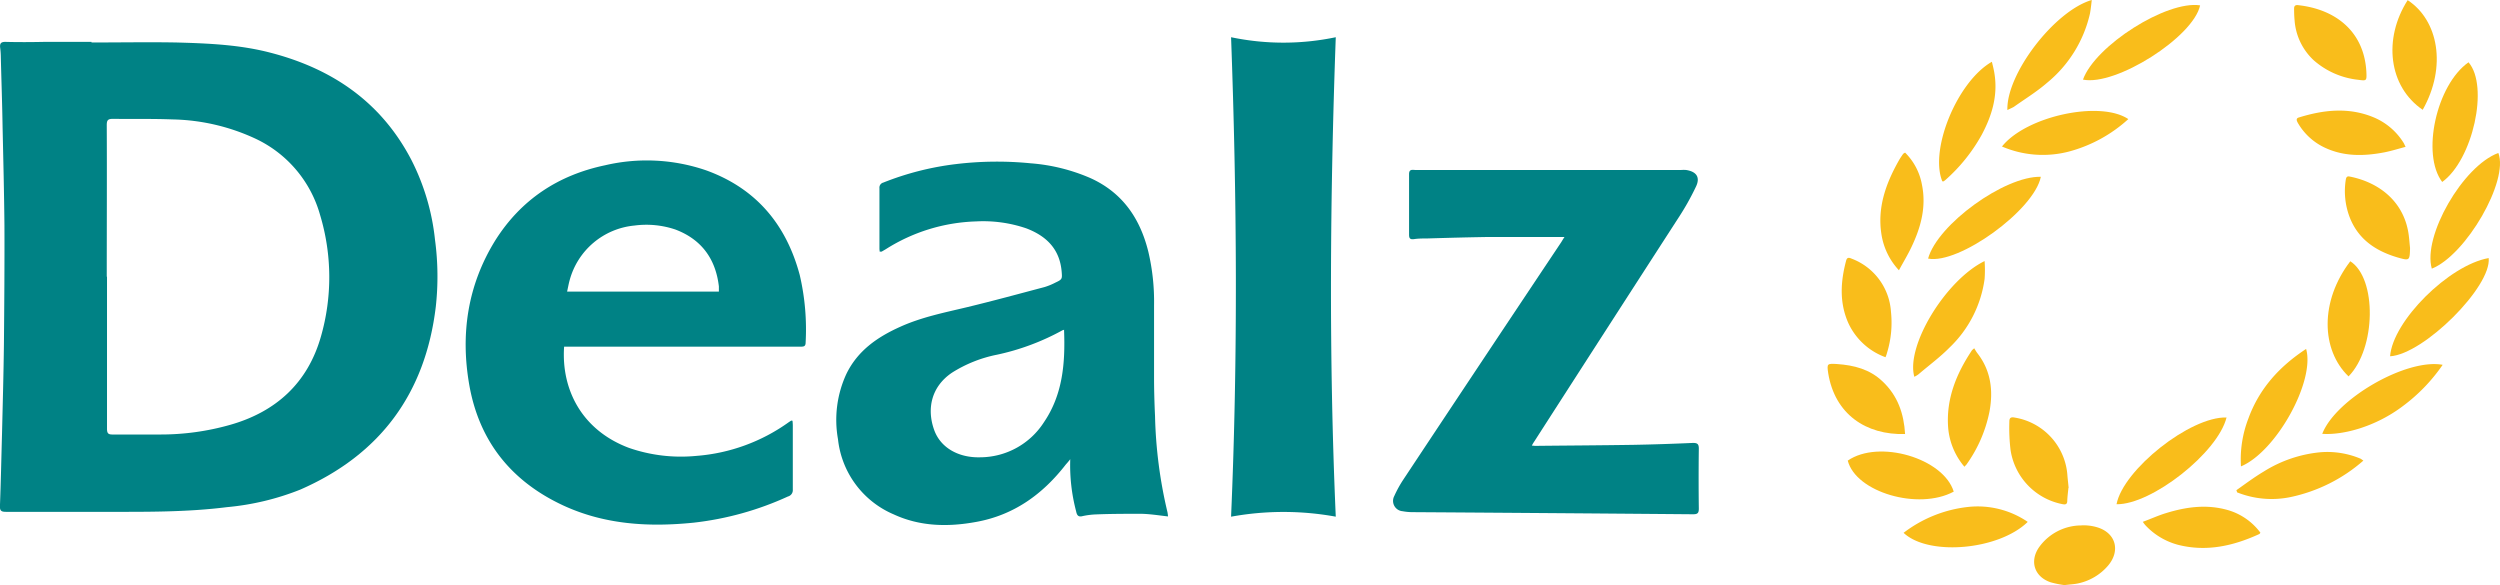 <?xml version="1.0" encoding="UTF-8"?>
<svg xmlns="http://www.w3.org/2000/svg" id="Layer_1" data-name="Layer 1" viewBox="0 0 483.6 113.18">
  <defs>
    <style>.cls-1{fill:#008285;}.cls-1,.cls-2{fill-rule:evenodd;}.cls-2{fill:#f9bd1b;}</style>
  </defs>
  <path class="cls-1" d="M18.77,10.12c5.49,0,11-.1,16.47,0,6.13.17,12.26.42,18.24,2,12,3.13,21.4,9.61,27.2,20.78a44.07,44.07,0,0,1,4.54,15.41,53.22,53.22,0,0,1,.15,12.92C83.36,78,74.62,89.86,59.13,96.62A50.68,50.68,0,0,1,45,100c-7.91,1-15.87.91-23.79.91-6.32,0-12.67,0-19,0-.88,0-1.19-.2-1.15-1.15.18-4.63.27-9.27.4-13.91.14-5.82.3-11.59.37-17.38.07-7.66.13-15.29.1-22.93-.06-6.37-.22-12.73-.36-19.07C1.5,22,1.34,17.49,1.23,13a14.82,14.82,0,0,0-.13-1.87C1,10.29,1.27,10,2.11,10c2.53.07,5.07.05,7.57,0,3,0,6.08,0,9.09,0a0,0,0,0,1,0,0m3,45.36c0,9.83,0,19.67,0,29.47,0,.94.27,1.14,1.17,1.12,2.94,0,5.92,0,8.89,0a49.15,49.15,0,0,0,13.8-1.88C54.45,81.55,60.59,76,63.15,67A41.61,41.61,0,0,0,63,43.53,23.21,23.21,0,0,0,50.48,28.72,39.77,39.77,0,0,0,34.42,25c-3.82-.15-7.65-.06-11.49-.11-1,0-1.2.27-1.21,1.19.05,9.81,0,19.63,0,29.4" transform="translate(-1.07 -1.9)"></path>
  <path class="cls-1" d="M171.25,50.6a4.35,4.35,0,0,1-.06-.6c0-3.89,0-7.78,0-11.7a1,1,0,0,1,.74-1.08,55.89,55.89,0,0,1,14.16-3.59,66.31,66.31,0,0,1,14.36-.14A35.78,35.78,0,0,1,212,36.35c6.21,2.81,9.61,7.8,11.2,14.23A42,42,0,0,1,224.31,61c0,4.58,0,9.19,0,13.84,0,2.5.07,5,.19,7.57A88.79,88.79,0,0,0,226.91,101a7,7,0,0,1,.1.8c-1.76-.2-3.44-.47-5.13-.51-3,0-5.91,0-8.85.12a14.84,14.84,0,0,0-2.52.32c-.91.25-1.13-.22-1.28-.94a34.92,34.92,0,0,1-1.13-10.06c-.35.45-.61.75-.84,1-4.48,5.79-10.08,9.82-17.36,11.13-5.43,1-10.84.9-15.93-1.45a17.87,17.87,0,0,1-10.8-14.56,21.18,21.18,0,0,1,1.63-12.63c2.19-4.5,6-7.13,10.42-9.11,4.15-1.88,8.59-2.75,13-3.81,5-1.21,10-2.57,15-3.9a12.4,12.4,0,0,0,2.08-.87c1.25-.58,1.25-.71,1.14-2.05-.36-4.38-2.93-6.92-6.85-8.41a25.79,25.79,0,0,0-9.72-1.34,34.5,34.5,0,0,0-17.46,5.38l-.79.46a1.37,1.37,0,0,1-.3,0m35.69,15.11a2.09,2.09,0,0,0-.4.1,46.3,46.3,0,0,1-12.71,4.74A25.58,25.58,0,0,0,185.21,74c-4,2.71-4.91,7-3.42,11.11,1.24,3.41,4.7,5.36,8.88,5.25A14.72,14.72,0,0,0,203,83.59c3.68-5.4,4.15-11.54,3.9-17.88" transform="translate(-1.07 -1.9)"></path>
  <path class="cls-1" d="M110.19,69c-.56,8.31,3.48,16.14,12.55,19.54a30.69,30.69,0,0,0,13,1.55,35.28,35.28,0,0,0,17.95-6.55c.13-.08.25-.17.4-.25s.1,0,.28,0a8.67,8.67,0,0,1,.06.87c0,4.15,0,8.31,0,12.45a1.26,1.26,0,0,1-.94,1.33A59.71,59.71,0,0,1,135.29,103c-8.67.89-17.25.4-25.32-3.35C100,95,93.79,87.3,91.86,76.43c-1.75-9.89-.34-19.37,5-28,5-7.94,12.22-12.67,21.3-14.57a35.36,35.36,0,0,1,19.53,1c9.61,3.48,15.46,10.44,18.08,20.23a46.36,46.36,0,0,1,1.14,13.08c0,.81-.47.79-1.05.79H110.19M140.13,58.3c0-.4,0-.7,0-1-.62-5.32-3.36-9.09-8.41-11a17.56,17.56,0,0,0-7.92-.77,14.38,14.38,0,0,0-12.53,10.55c-.2.71-.32,1.42-.5,2.23h29.36" transform="translate(-1.07 -1.9)"></path>
  <path class="cls-1" d="M303.68,47.74c-5,0-9.77,0-14.53,0-4,.06-8.07.17-12.09.29-.81,0-1.61,0-2.42.12s-1-.15-1-.86c0-3.93,0-7.79,0-11.7,0-1,.61-.83,1.2-.81q22.15,0,44.35,0c2.36,0,4.74,0,7.1,0a7.18,7.18,0,0,1,.93,0c2,.3,2.81,1.41,1.9,3.26A50.09,50.09,0,0,1,325.77,44q-14,21.66-27.91,43.3a7.86,7.86,0,0,0-.47.79l.63.06c6.34-.07,12.72-.1,19.05-.2,3.84-.07,7.67-.2,11.5-.37.87,0,1.12.24,1.12,1.1-.05,3.87-.05,7.75,0,11.59,0,.89-.24,1.11-1.11,1.11q-27.15-.23-54.33-.41a10.56,10.56,0,0,1-1.86-.18,2,2,0,0,1-1.61-2.94,22.31,22.31,0,0,1,1.75-3.18q15.24-23,30.56-45.94c.19-.31.36-.61.6-.95" transform="translate(-1.07 -1.9)"></path>
  <path class="cls-1" d="M259.49,101.85a56.42,56.42,0,0,0-20.28,0c1.34-30.93,1.13-61.75,0-92.75a49.34,49.34,0,0,0,20.25,0c-1.11,31-1.35,61.79,0,92.75" transform="translate(-1.07 -1.9)"></path>
  <path class="cls-2" d="M400.41,115.08a19.13,19.13,0,0,1-2.63-.53c-3.19-1.06-4.19-4.12-2.21-6.88a10.08,10.08,0,0,1,8-4.13,9,9,0,0,1,3.18.36c3.58,1.08,4.54,4.49,2.14,7.37a10.45,10.45,0,0,1-5.82,3.48c-.78.17-1.61.2-2.62.33" transform="translate(-1.07 -1.9)"></path>
  <path class="cls-2" d="M447.16,69.38c1.79,6.21-5.75,19.86-12.6,22.74A22,22,0,0,1,436,82.85c2.11-5.78,6-10.07,11.19-13.47" transform="translate(-1.07 -1.9)"></path>
  <path class="cls-2" d="M395.85,36.1c-1.29,6.46-15.88,17-21.81,15.82,1.83-6.62,14.81-16,21.81-15.82" transform="translate(-1.07 -1.9)"></path>
  <path class="cls-2" d="M450.28,85.84c2.58-6.74,16.28-14.67,23.3-13.37a33.64,33.64,0,0,1-7.72,8c-5.19,3.92-11.46,5.64-15.58,5.35" transform="translate(-1.07 -1.9)"></path>
  <path class="cls-2" d="M389.38,23.19c-.22-7,9.09-19.17,16.32-21.29-.1.91-.19,1.76-.34,2.59a24.22,24.22,0,0,1-8.31,13.43c-2,1.74-4.27,3.12-6.42,4.65-.37.22-.77.36-1.25.62" transform="translate(-1.07 -1.9)"></path>
  <path class="cls-2" d="M431.77,82.66c-1.68,6.82-14.52,16.89-21.28,16.78,1.29-6.69,14.27-17,21.28-16.78" transform="translate(-1.07 -1.9)"></path>
  <path class="cls-2" d="M388.31,30.27c4.66-5.9,19-9,24.46-5.33a27.58,27.58,0,0,1-11.54,6.29,20,20,0,0,1-12.92-1" transform="translate(-1.07 -1.9)"></path>
  <path class="cls-2" d="M433.65,96.74c1.75-1.23,3.46-2.52,5.31-3.62a25,25,0,0,1,11-3.74,16.59,16.59,0,0,1,7.74,1.25c.15.08.27.19.54.37a31.11,31.11,0,0,1-14.12,7.06,18,18,0,0,1-10.31-.92,1.7,1.7,0,0,0-.13-.4" transform="translate(-1.07 -1.9)"></path>
  <path class="cls-2" d="M471.48,53.87c-1.81-6.26,6-19.87,12.87-22.38,2.07,5.35-6.23,19.73-12.87,22.38" transform="translate(-1.07 -1.9)"></path>
  <path class="cls-2" d="M376.8,37c-2.53-6.14,2.88-19.33,9.58-23.15.2.84.41,1.63.52,2.44.63,4.19-.52,8-2.49,11.69a32.86,32.86,0,0,1-7,8.72l-.34.27a1.23,1.23,0,0,1-.26,0" transform="translate(-1.07 -1.9)"></path>
  <path class="cls-2" d="M463.41,70.82c.5-6.81,11.37-17.64,19.07-19,.59,5.51-12.55,18.61-19.07,19" transform="translate(-1.07 -1.9)"></path>
  <path class="cls-2" d="M469.72,23.14c-6.61-4.49-7.69-13.73-2.91-21.21,5.9,3.86,7.64,12.81,2.91,21.21" transform="translate(-1.07 -1.9)"></path>
  <path class="cls-2" d="M404,17.3c2.37-6.58,16.2-15.36,22.66-14.36C425.33,9.1,410.33,18.6,404,17.3" transform="translate(-1.07 -1.9)"></path>
  <path class="cls-2" d="M401.19,96.25c-.09.87-.2,1.71-.23,2.55,0,.67-.37.74-.94.62A12.58,12.58,0,0,1,390,89a35.53,35.53,0,0,1-.24-5.56c0-.69.27-.91,1-.77A12.19,12.19,0,0,1,401,94c.07.79.16,1.55.23,2.3" transform="translate(-1.07 -1.9)"></path>
  <path class="cls-2" d="M379,97c-6.83,3.68-18.94.12-20.5-6,6-4.14,18.49-.49,20.5,6" transform="translate(-1.07 -1.9)"></path>
  <path class="cls-2" d="M466.43,30.3c-1.47.39-2.8.81-4.18,1.08-4,.76-8,.83-11.8-1.08a11.77,11.77,0,0,1-4.92-4.69c-.24-.46-.33-.84.28-1,4.83-1.49,9.65-2,14.45,0a12.48,12.48,0,0,1,5.81,5c.09.19.18.36.36.77" transform="translate(-1.07 -1.9)"></path>
  <path class="cls-2" d="M467.27,49.87c-.06,2.47-.08,2.5-2.45,1.82-4.27-1.27-7.67-3.57-9.29-7.93a14.17,14.17,0,0,1-.69-7.1c.09-.53.27-.72.8-.6,5.8,1.16,10.66,5,11.41,11.59.09.74.14,1.49.22,2.22" transform="translate(-1.07 -1.9)"></path>
  <path class="cls-2" d="M365.8,71a12.67,12.67,0,0,1-7.18-6.59c-1.76-3.94-1.52-8-.44-12.07.2-.74.59-.61,1.11-.39a11.78,11.78,0,0,1,7.57,10.27,19.91,19.91,0,0,1-.74,7.85,6.09,6.09,0,0,1-.32.93" transform="translate(-1.07 -1.9)"></path>
  <path class="cls-2" d="M371.37,74.76c-1.64-6,6.07-18.67,13.6-22.36a23.49,23.49,0,0,1,0,3.47,22.54,22.54,0,0,1-6.77,13.25c-1.83,1.86-4,3.46-6,5.17a4.47,4.47,0,0,1-.77.47" transform="translate(-1.07 -1.9)"></path>
  <path class="cls-2" d="M369.58,31.41a11.64,11.64,0,0,1,3.27,6.22c.87,4.24-.19,8.2-2,12-.72,1.53-1.58,2.94-2.45,4.55a13.08,13.08,0,0,1-3.39-7c-.8-5.16.86-9.77,3.35-14.19.25-.45.55-.88.85-1.32a1.57,1.57,0,0,1,.36-.23" transform="translate(-1.07 -1.9)"></path>
  <path class="cls-2" d="M473.49,37.1c-4.08-5.38-1.12-18.79,5.09-23.15,4,4.58.83,18.88-5.09,23.15" transform="translate(-1.07 -1.9)"></path>
  <path class="cls-2" d="M455.37,74.71c-5.31-5.11-5.58-14.53.34-22.27,5.17,3.3,5,16.85-.34,22.27" transform="translate(-1.07 -1.9)"></path>
  <path class="cls-2" d="M369.59,85.86C362,86.08,356,82,354.72,74.1c-.28-1.87-.21-1.9,1.72-1.78,3.27.23,6.33,1,8.81,3.38,2.9,2.73,4.11,6.19,4.34,10.16" transform="translate(-1.07 -1.9)"></path>
  <path class="cls-2" d="M415.58,102.84c1.57-.58,3-1.23,4.44-1.67,3.93-1.22,7.87-1.75,11.87-.64a12,12,0,0,1,6.43,4.41.89.89,0,0,1-.2.26c-5.05,2.32-10.26,3.49-15.76,2.08a13.33,13.33,0,0,1-6.08-3.56,5,5,0,0,1-.7-.88" transform="translate(-1.07 -1.9)"></path>
  <path class="cls-2" d="M393.3,102.87c-5.64,5.47-19.2,6.64-24,2.1a25,25,0,0,1,12.42-5,17.2,17.2,0,0,1,11.56,2.86" transform="translate(-1.07 -1.9)"></path>
  <path class="cls-2" d="M458.83,16c.06,1.54,0,1.55-1.55,1.34a15.53,15.53,0,0,1-8.62-3.76,11.67,11.67,0,0,1-3.73-7.82c-.07-.73-.09-1.5-.09-2.24,0-.51.29-.7.81-.62,7.29.81,12.84,5.16,13.18,13.1" transform="translate(-1.07 -1.9)"></path>
  <path class="cls-2" d="M381.07,92.19a13.35,13.35,0,0,1-3.15-7.58c-.41-5.55,1.58-10.4,4.58-14.91.05-.09.13-.13.46-.43.2.31.4.68.65,1,2.57,3.33,3.05,7.15,2.32,11.17a26.46,26.46,0,0,1-4.41,10.24c-.08.14-.23.24-.45.51" transform="translate(-1.07 -1.9)"></path>
</svg>
